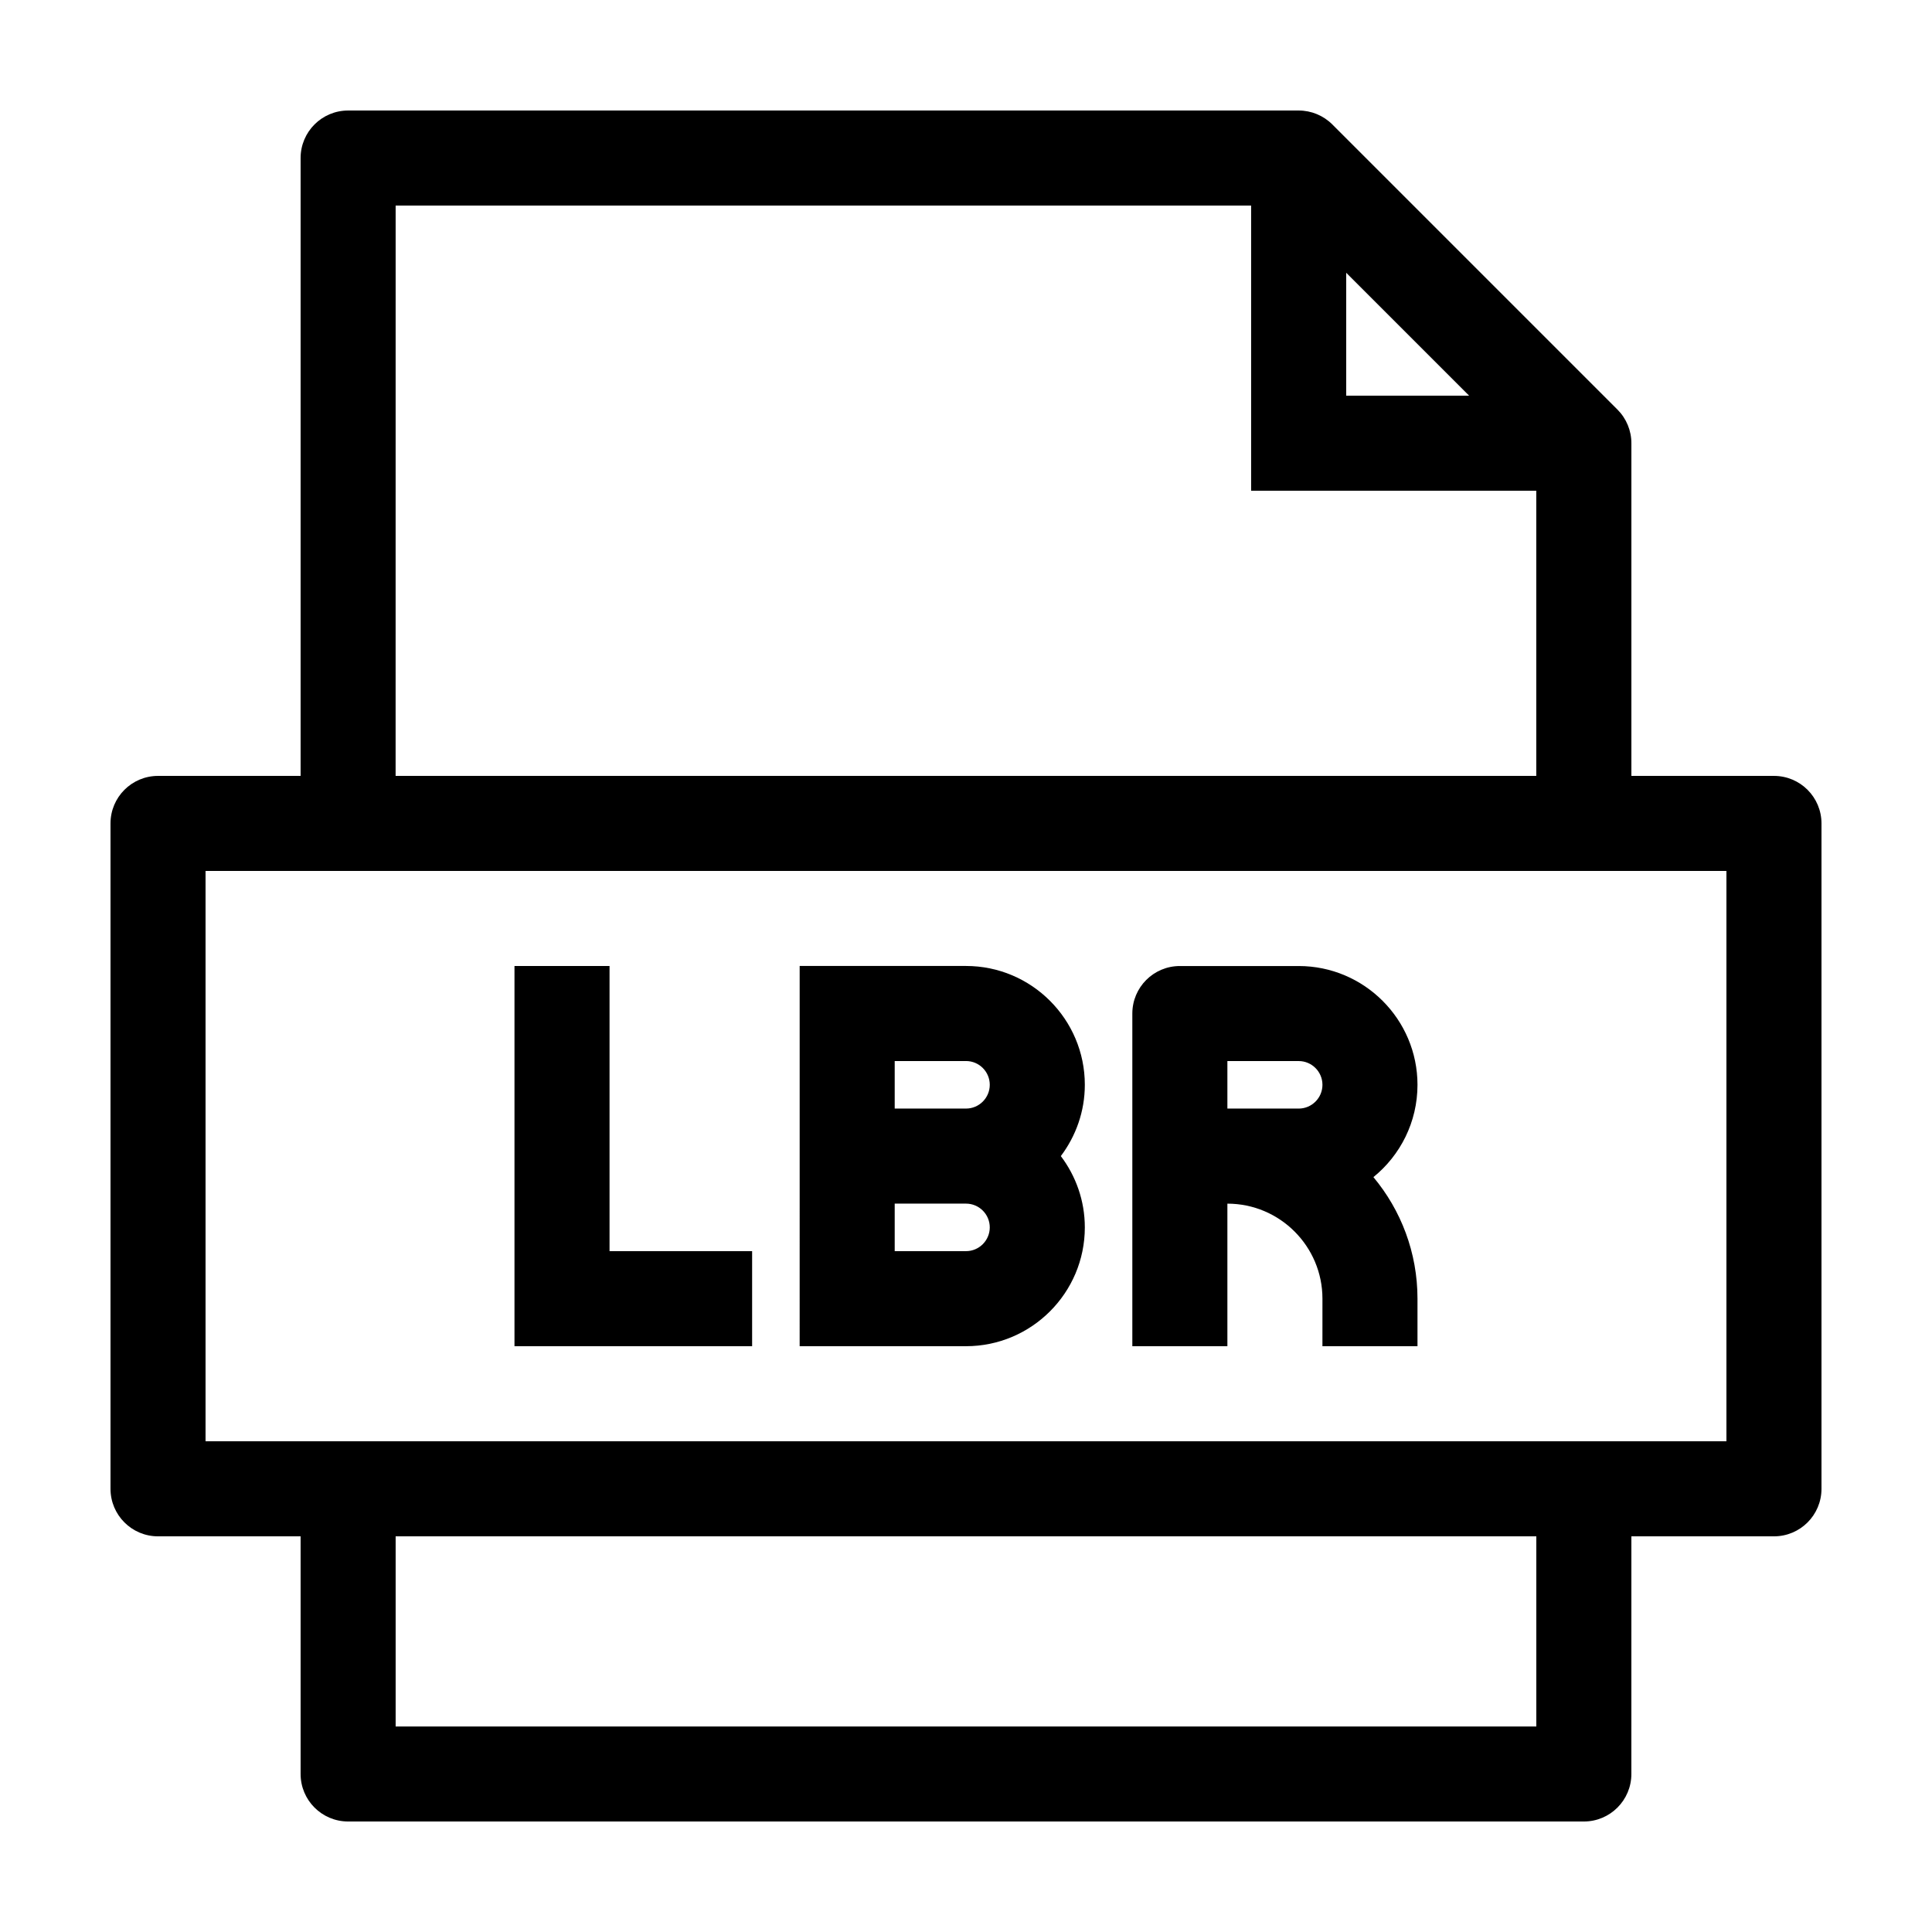 <?xml version="1.0" encoding="UTF-8"?>
<!-- Uploaded to: ICON Repo, www.iconrepo.com, Generator: ICON Repo Mixer Tools -->
<svg fill="#000000" width="800px" height="800px" version="1.1" viewBox="144 144 512 512" xmlns="http://www.w3.org/2000/svg">
 <g>
  <path d="m614.12 349.62h-37.785v-88.168c0-3.34-1.328-6.543-3.688-8.906l-75.57-75.57c-2.363-2.359-5.57-3.688-8.91-3.688h-251.91c-6.953 0-12.594 5.637-12.594 12.594v163.74h-37.785c-6.957 0-12.594 5.637-12.594 12.594v176.33c0 6.961 5.637 12.598 12.594 12.598h37.785v62.977c0 6.957 5.637 12.594 12.594 12.594h327.48c6.957 0 12.594-5.637 12.594-12.594l0.004-62.977h37.785c6.957 0 12.594-5.637 12.594-12.594v-176.33c0-6.961-5.637-12.598-12.594-12.598zm-113.36-133.33 32.57 32.57h-32.57zm-251.91-17.809h226.71v75.57h75.57v75.57h-302.29zm302.29 403.05h-302.29v-50.383h302.29zm50.383-75.574h-403.05v-151.14h403.05z"/>
  <path d="m343.32 475.57h-37.785v-75.57h-25.191v100.76h62.977z"/>
  <path d="m431.49 469.27c0-7.094-2.383-13.621-6.359-18.895 3.969-5.269 6.359-11.801 6.359-18.895 0-17.359-14.125-31.488-31.488-31.488h-44.082v62.977l-0.004 37.789h44.086c17.359 0 31.488-14.129 31.488-31.488zm-50.383-44.086h18.895c3.473 0 6.297 2.828 6.297 6.297 0 3.473-2.828 6.301-6.297 6.301h-18.895zm0 37.789h18.895c3.473 0 6.297 2.828 6.297 6.297s-2.828 6.297-6.297 6.297h-18.895z"/>
  <path d="m469.27 462.98c13.891 0 25.191 11.301 25.191 25.191l-0.004 12.594h25.191v-12.594c0-12.246-4.387-23.477-11.68-32.223 7.125-5.773 11.68-14.59 11.68-24.453 0-17.359-14.125-31.488-31.488-31.488h-31.488c-6.957 0-12.594 5.637-12.594 12.594v88.164h25.191zm0-37.789h18.895c3.473 0 6.297 2.828 6.297 6.297 0 3.473-2.828 6.297-6.297 6.297h-18.895z"/>
 </g>
</svg>